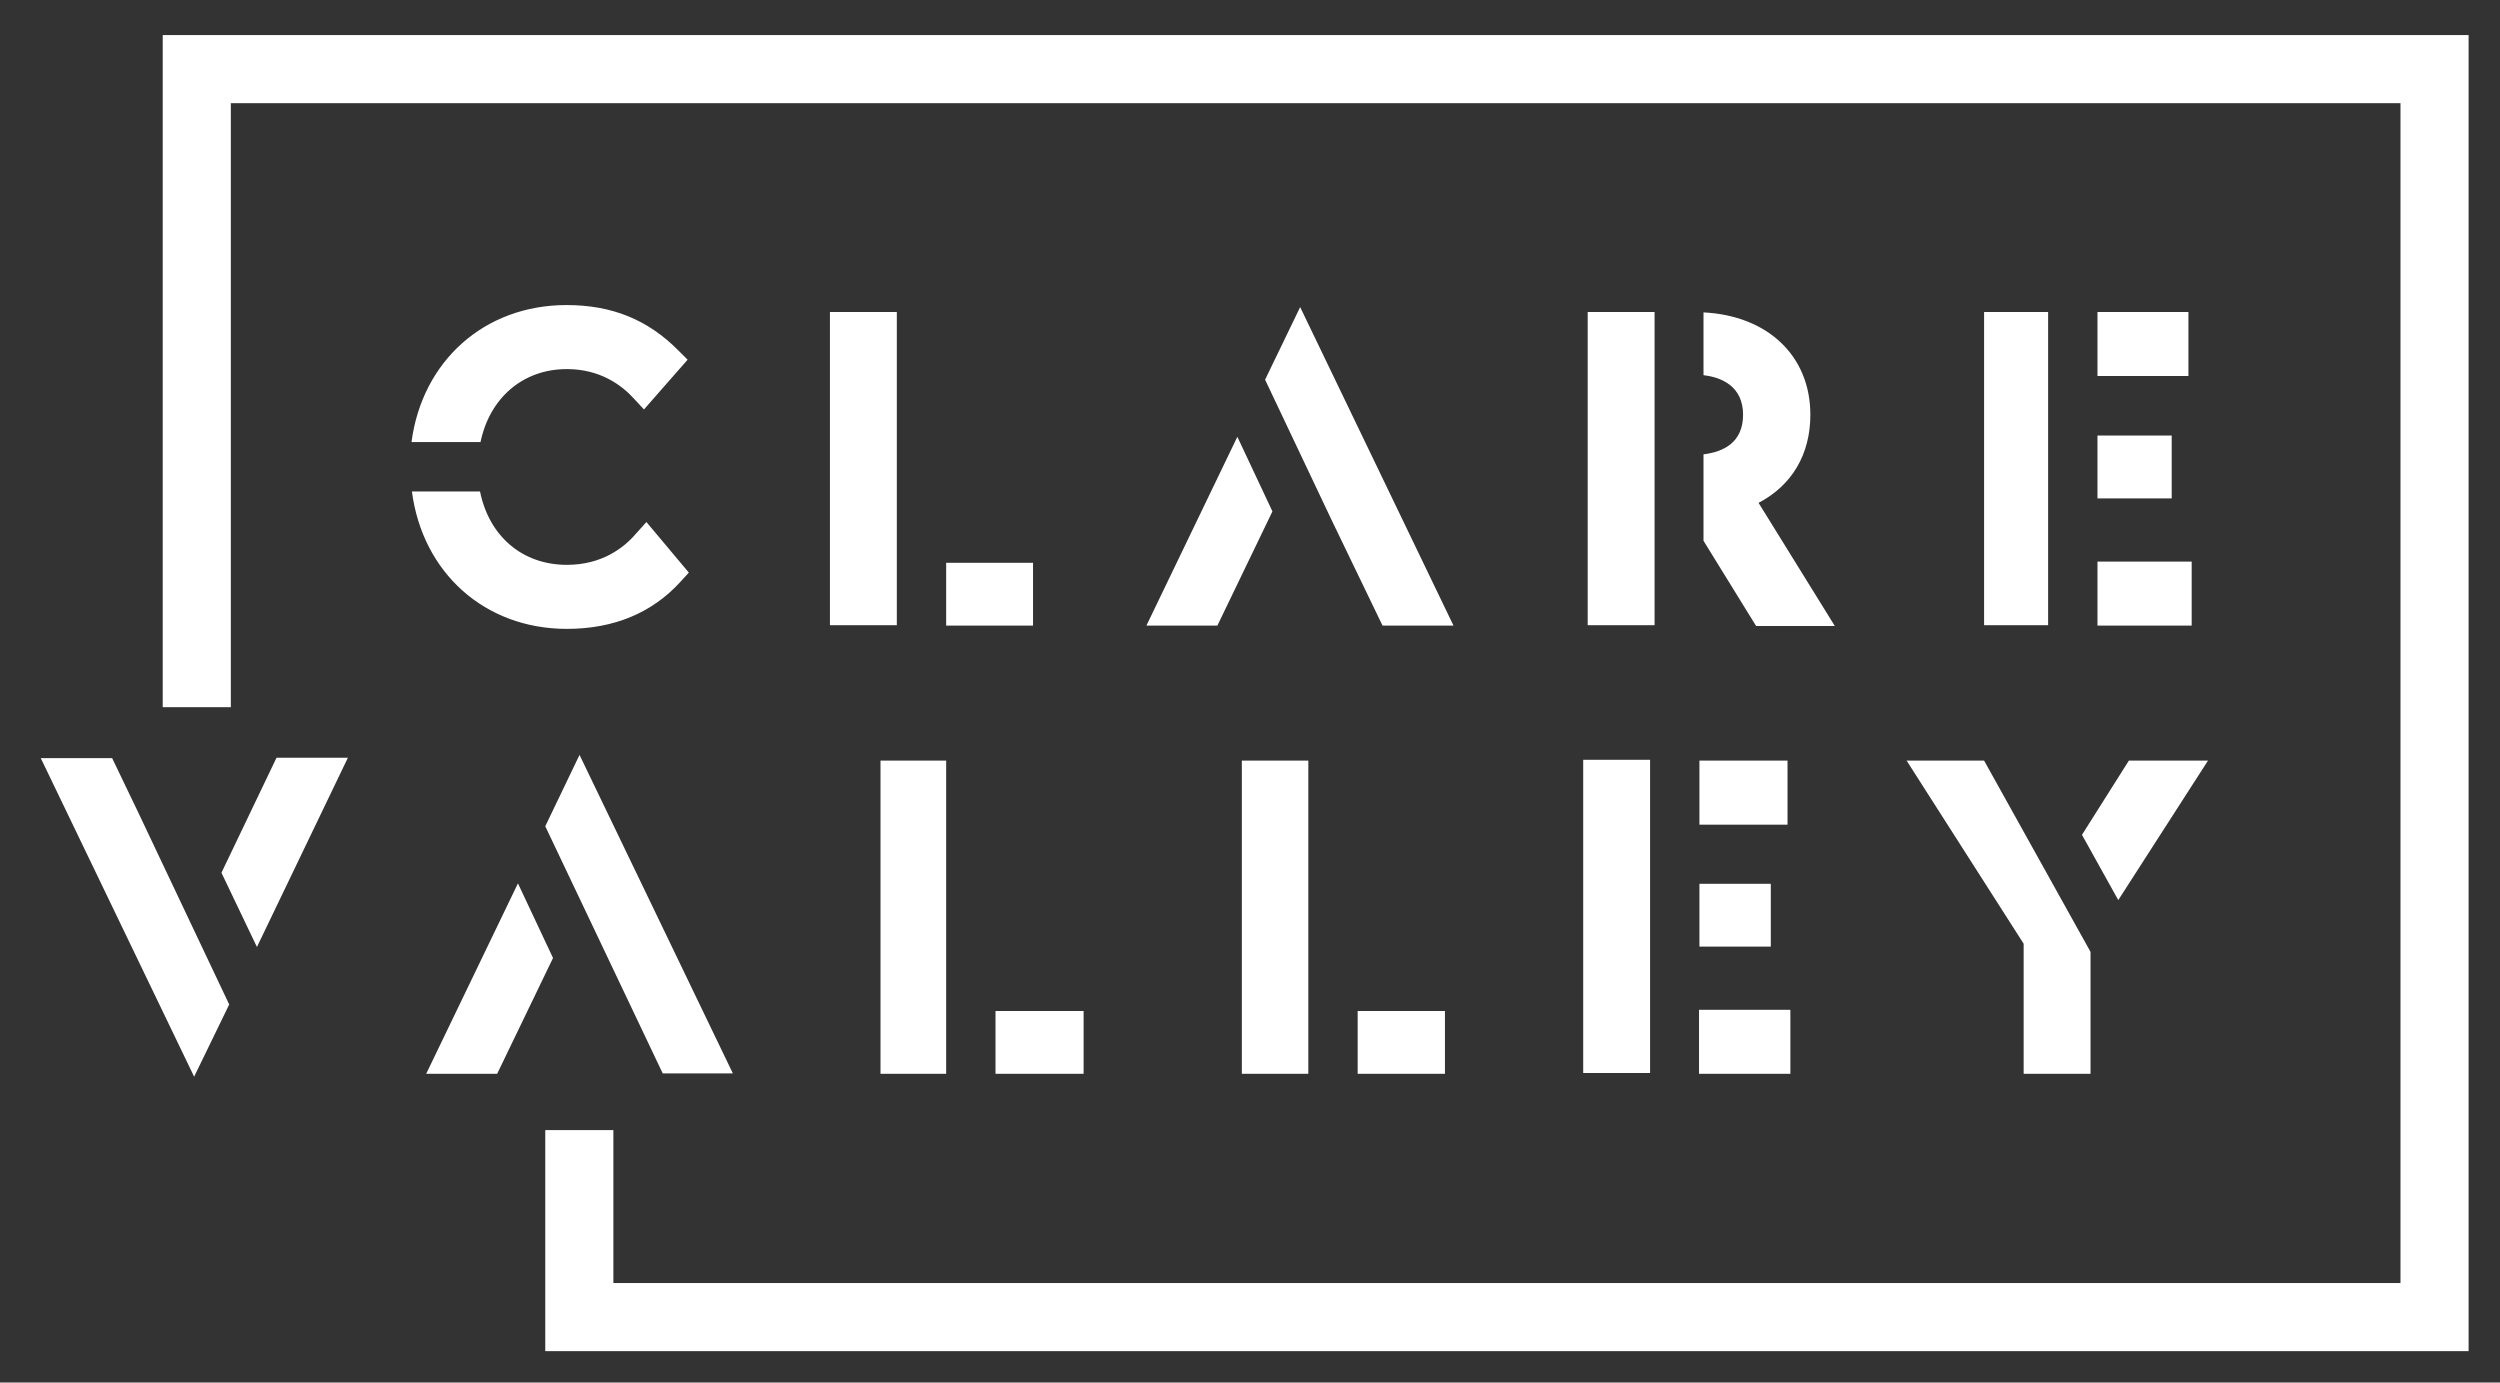 <?xml version="1.0" encoding="UTF-8"?>
<!-- Generator: Adobe Illustrator 23.0.1, SVG Export Plug-In . SVG Version: 6.00 Build 0)  -->
<svg xmlns="http://www.w3.org/2000/svg" xmlns:xlink="http://www.w3.org/1999/xlink" id="Layer_1" x="0px" y="0px" viewBox="0 0 613 339" style="enable-background:new 0 0 613 339;" xml:space="preserve">
<rect x="0" y="0" width="613" height="339" fill="#333333" stroke="none"/>
<style type="text/css">
	.st0{fill:#FFFFFF;}
</style>
<g>
</g>
<g>
</g>
<g>
	<g>
		<g id="XMLID_28_">
			<path class="st0" d="M253.3,138H232v15.4h21.3V138z M405.7,126.8v-15.3V91.8V76.5h-16.4v76.8h16.4V126.8z M139,154.2     c11.5,0,20.9-3.9,27.9-11.6l2-2.2L158.5,128l-2.6,2.9c-3,3.5-8.4,7.6-16.9,7.6c-11,0-19.1-7.1-21.3-18H101     C103.6,140.4,118.8,154.2,139,154.2z M434.2,232.1v-15.4h-17.5v15.4H434.2z M117.8,108.5c2.2-10.8,10.3-18,21.2-18     c8.1,0,13.4,3.9,16.4,7.2l2.5,2.7l10.7-12.2l-2.2-2.2c-7.5-7.6-16.3-11.2-27.5-11.2c-20.2,0-35.4,13.8-38,33.6H117.8z      M33.7,198.8l-6.2-12.9H10L47.6,264l8.6-17.7L33.7,198.8z M514.3,92.2h22.3V76.5h-22.3V92.2z M532.5,106.8h-18.2v15.4h18.2V106.8     z M522,186.5l-11.5,18.2l8.9,16l22-34.2H522z M514.3,153.4h23.1v-15.7h-23.1V153.4z M438.3,186.5h-21.6v15.7h21.6V186.5z      M54.3,214l8.7,18.2l22.3-46.4H67.8L54.3,214z M502.2,76.5h-15.7v76.8h15.7V76.5z M127,216.6l-22.5,46.7h17.4l13.7-28.4     L127,216.6z M332.9,263.3h21.4v-15.4h-21.4V263.3z M404.6,247.6v-15.6v-15.4v-14.6v-15.7h-16.4v76.8h16.4V247.6z M310.2,93.1     l16.4,34.6l12.4,25.7h17.4l-37.6-78.1L310.2,93.1z M416.7,263.3H439v-15.7h-22.4V263.3z M443.9,101.7c0-14.4-10.4-24.3-26.2-25.1     V92c4.4,0.5,9.7,2.7,9.7,9.7c0,6.8-4.8,9.1-9.7,9.7v21.2l12.9,20.9h19.3l-18.7-30.2C439.4,119,443.9,111.4,443.9,101.7z      M486.5,186.5h-19l28.7,44.9v31.9h16.4v-29.9L486.5,186.5z M244.1,263.3h21.6v-15.4h-21.6V263.3z M320.8,186.5h-16.3v76.8h16.3     V186.5z M219.9,76.5h-16.4v76.8h16.4V76.5z M232,186.5h-16.1v76.8H232V186.5z M133.7,202.6l28.8,60.6h17.2l-37.6-78.1     L133.7,202.6z M303.4,107.1l-22.3,46.3h17.4l13.5-28L303.4,107.1z"></path>
		</g>
	</g>
	<g>
		<polygon class="st0" points="605.3,331.3 133.7,331.3 133.7,277.1 150.4,277.1 150.4,314.6 588.6,314.6 588.6,25.3 56.6,25.3     56.6,173.4 39.9,173.4 39.9,8.6 605.3,8.6   "></polygon>
	</g>
</g>
</svg>
